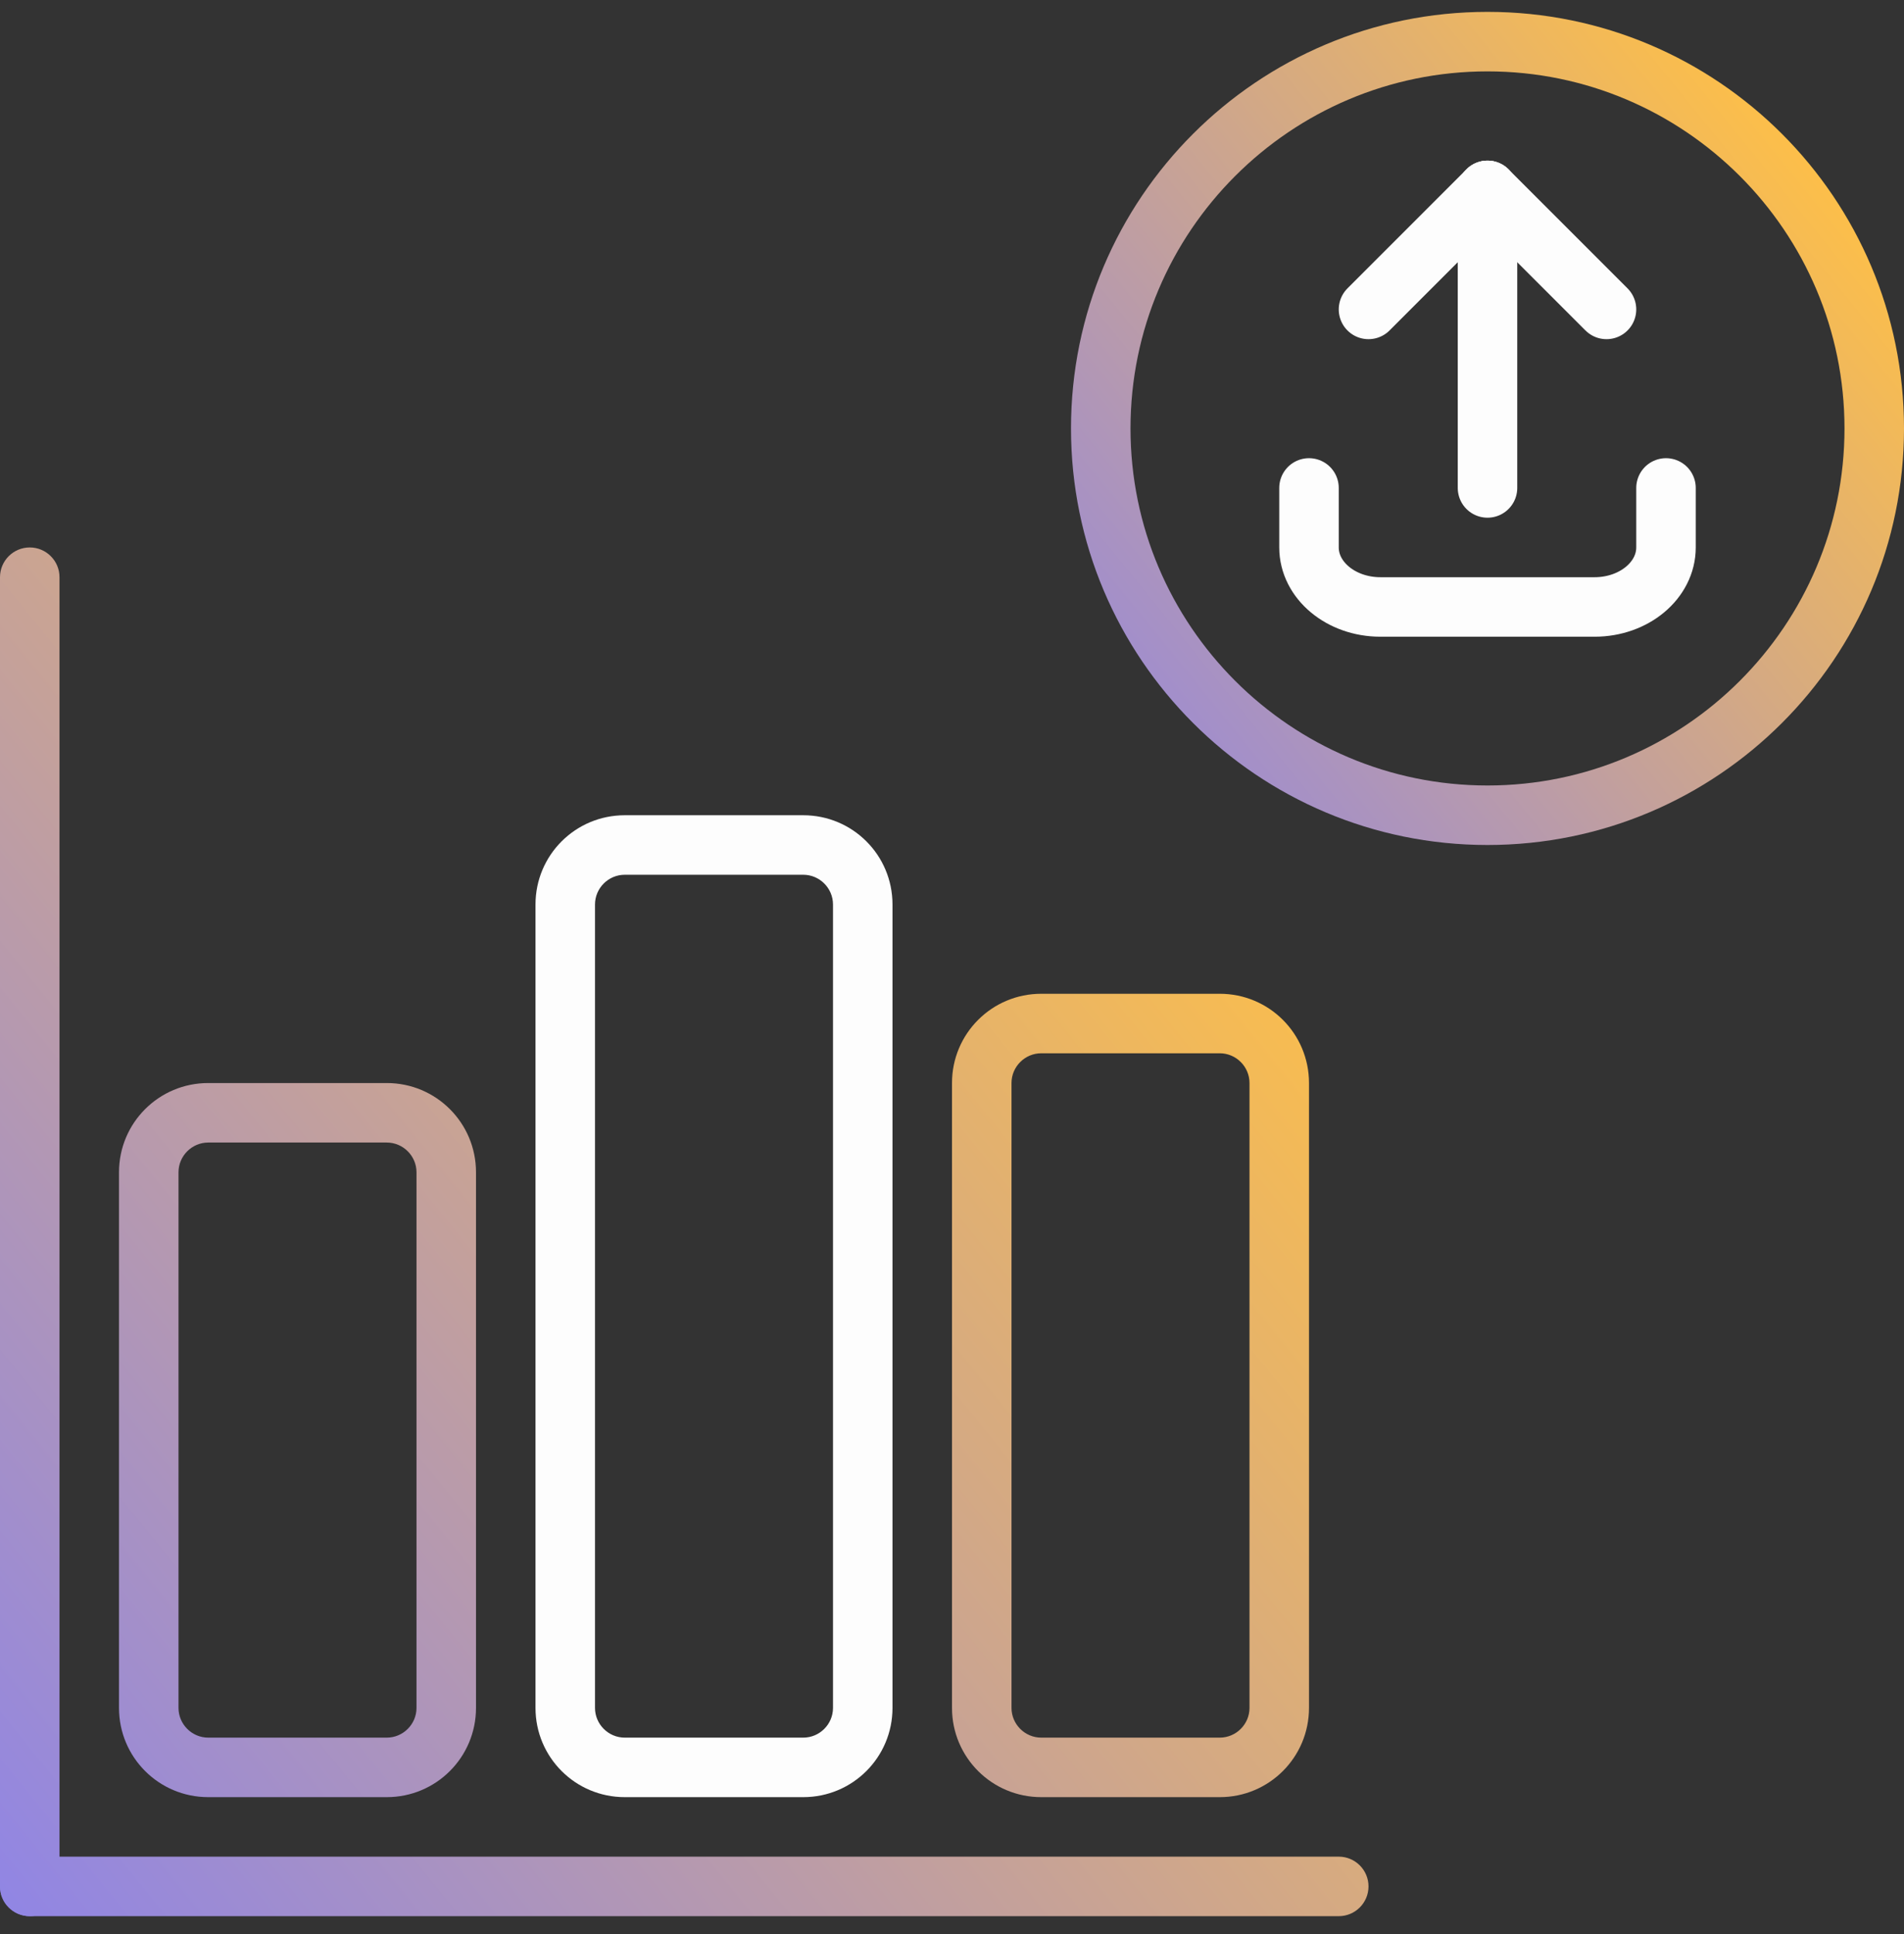 <svg width="64" height="65" viewBox="0 0 64 65" fill="none" xmlns="http://www.w3.org/2000/svg">
<rect x="0" y="0" width="64" height="65" fill="#333333" stroke="none"/>
<g clip-path="url(#clip0_1_1622)">
<path d="M50 2.399C56.62 2.399 62 7.779 62 14.399C62 21.019 56.62 26.399 50 26.399C43.38 26.399 38 21.019 38 14.399C38 7.779 43.38 2.399 50 2.399ZM50 0.399C42.27 0.399 36 6.669 36 14.399C36 22.129 42.27 28.399 50 28.399C57.73 28.399 64 22.129 64 14.399C64 6.669 57.73 0.399 50 0.399Z" fill="url(#paint0_linear_1_1622)"/>
<path d="M2 19.399C2 18.847 1.552 18.399 1 18.399C0.448 18.399 0 18.847 0 19.399V63.399C0 63.952 0.448 64.399 1 64.399C1.552 64.399 2 63.952 2 63.399V19.399Z" fill="url(#paint1_linear_1_1622)"/>
<path d="M1 62.399C0.448 62.399 0 62.847 0 63.399C0 63.952 0.448 64.399 1 64.399H45C45.552 64.399 46 63.952 46 63.399C46 62.847 45.552 62.399 45 62.399H1Z" fill="url(#paint2_linear_1_1622)"/>
<path d="M13 38.399C13.55 38.399 14 38.849 14 39.399V57.399C14 57.949 13.55 58.399 13 58.399H7C6.45 58.399 6 57.949 6 57.399V39.399C6 38.849 6.45 38.399 7 38.399H13ZM13 36.399H7C5.34 36.399 4 37.739 4 39.399V57.399C4 59.059 5.34 60.399 7 60.399H13C14.66 60.399 16 59.059 16 57.399V39.399C16 37.739 14.66 36.399 13 36.399Z" fill="url(#paint3_linear_1_1622)"/>
<path d="M41 35.399C41.55 35.399 42 35.849 42 36.399V57.399C42 57.949 41.55 58.399 41 58.399H35C34.45 58.399 34 57.949 34 57.399V36.399C34 35.849 34.45 35.399 35 35.399H41ZM41 33.399H35C33.34 33.399 32 34.739 32 36.399V57.399C32 59.059 33.34 60.399 35 60.399H41C42.66 60.399 44 59.059 44 57.399V36.399C44 34.739 42.66 33.399 41 33.399Z" fill="url(#paint4_linear_1_1622)"/>
<path d="M27 29.399C27.55 29.399 28 29.849 28 30.399V57.399C28 57.949 27.55 58.399 27 58.399H21C20.45 58.399 20 57.949 20 57.399V30.399C20 29.849 20.45 29.399 21 29.399H27ZM27 27.399H21C19.34 27.399 18 28.739 18 30.399V57.399C18 59.059 19.34 60.399 21 60.399H27C28.66 60.399 30 59.059 30 57.399V30.399C30 28.739 28.66 27.399 27 27.399Z" fill="#FDFDFD"/>
<path d="M50 16.399V6.399" stroke="#FDFDFD" stroke-width="2" stroke-miterlimit="10" stroke-linecap="round"/>
<path d="M54 10.399L50 6.399" stroke="#FDFDFD" stroke-width="2" stroke-miterlimit="10" stroke-linecap="round"/>
<path d="M46 10.399L50 6.399" stroke="#FDFDFD" stroke-width="2" stroke-miterlimit="10" stroke-linecap="round"/>
<path d="M56 16.399V18.399C56 19.499 54.93 20.399 53.6 20.399H46.4C45.07 20.399 44 19.499 44 18.399V16.399" stroke="#FDFDFD" stroke-width="2" stroke-miterlimit="10" stroke-linecap="round"/>
</g>
<defs>
<linearGradient id="paint0_linear_1_1622" x1="36.009" y1="28.399" x2="62.776" y2="6.667" gradientUnits="userSpaceOnUse">
<stop stop-color="#9085E5"/>
<stop offset="1" stop-color="#FFC046"/>
</linearGradient>
<linearGradient id="paint1_linear_1_1622" x1="0.014" y1="64.399" x2="43.989" y2="28.697" gradientUnits="userSpaceOnUse">
<stop stop-color="#9085E5"/>
<stop offset="1" stop-color="#FFC046"/>
</linearGradient>
<linearGradient id="paint2_linear_1_1622" x1="0.014" y1="64.399" x2="43.989" y2="28.697" gradientUnits="userSpaceOnUse">
<stop stop-color="#9085E5"/>
<stop offset="1" stop-color="#FFC046"/>
</linearGradient>
<linearGradient id="paint3_linear_1_1622" x1="0.014" y1="64.399" x2="43.989" y2="28.697" gradientUnits="userSpaceOnUse">
<stop stop-color="#9085E5"/>
<stop offset="1" stop-color="#FFC046"/>
</linearGradient>
<linearGradient id="paint4_linear_1_1622" x1="0.014" y1="64.399" x2="43.989" y2="28.697" gradientUnits="userSpaceOnUse">
<stop stop-color="#9085E5"/>
<stop offset="1" stop-color="#FFC046"/>
</linearGradient>
<clipPath id="clip0_1_1622">
<rect width="64" height="64" fill="white" transform="translate(0 0.399)"/>
</clipPath>
</defs>
</svg>
